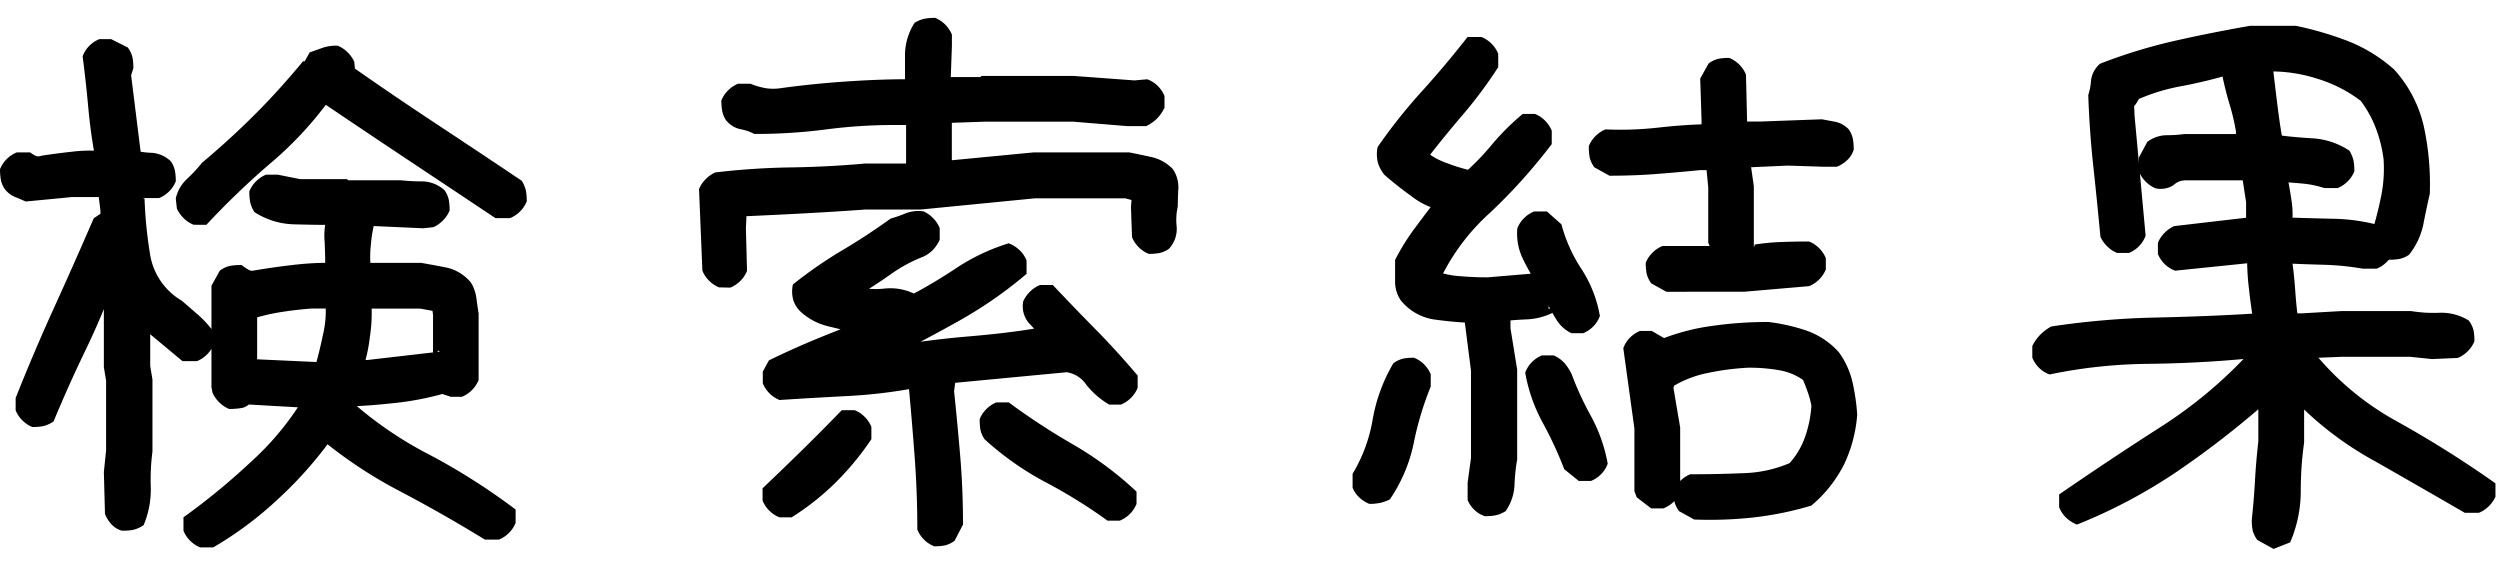 <svg xmlns="http://www.w3.org/2000/svg" xmlns:xlink="http://www.w3.org/1999/xlink" width="105" height="24" viewBox="0 0 105 24"><defs><clipPath id="b"><rect width="105" height="24"/></clipPath></defs><g id="a" clip-path="url(#b)"><path d="M-38.7,1.992a1.249,1.249,0,0,1-.422-.281,1.249,1.249,0,0,1-.281-.422V.727a28.055,28.055,0,0,0,2.824-2.32,11.934,11.934,0,0,0,1.98-2.3l-2.062-.117a.6.6,0,0,1-.34.152,3.085,3.085,0,0,1-.48.035A1.249,1.249,0,0,1-37.9-4.1a1.329,1.329,0,0,1-.281-.4l-.047-.234V-9l.352-.633a1.127,1.127,0,0,1,.422-.2,2.772,2.772,0,0,1,.492-.035,2.155,2.155,0,0,0,.3.2.256.256,0,0,0,.188.035q.82-.141,1.629-.234a12.353,12.353,0,0,1,1.395-.094q0-.281-.023-.867a2.845,2.845,0,0,1,.023-.727q-.422,0-1.312-.023a3.206,3.206,0,0,1-1.664-.516,1.316,1.316,0,0,1-.176-.422,2.45,2.45,0,0,1-.035-.445,1.249,1.249,0,0,1,.281-.422,1.249,1.249,0,0,1,.422-.281h.492l.938.188h1.969l.047.047h2.2a8.844,8.844,0,0,0,.926.047,1.424,1.424,0,0,1,.926.375,1.1,1.1,0,0,1,.176.4,2.45,2.45,0,0,1,.035.445,1.249,1.249,0,0,1-.281.422,1.329,1.329,0,0,1-.4.281l-.422.047-2.086-.094a5.5,5.5,0,0,0-.117.773,4.6,4.6,0,0,0-.023.773h2.133q.539.094,1.078.2a1.856,1.856,0,0,1,1.008.621,1.657,1.657,0,0,1,.234.656q.047.352.094.656v2.789a1.249,1.249,0,0,1-.281.422,1.249,1.249,0,0,1-.422.281h-.469l-.352-.117a12.223,12.223,0,0,1-1.969.375q-1.055.117-1.828.141v-.187A15.816,15.816,0,0,0-29.086-1.91,26.94,26.94,0,0,1-25.453.4V.961a1.249,1.249,0,0,1-.281.422,1.249,1.249,0,0,1-.422.281h-.586Q-28.5.586-30.258-.34a19.037,19.037,0,0,1-3.094-2A16.612,16.612,0,0,1-35.437-.035a15,15,0,0,1-2.719,2.027Zm-3.281-.7a.942.942,0,0,1-.445-.27A1.377,1.377,0,0,1-42.7.586l-.047-1.758.094-.914v-2.93l-.094-.562v-3.4h.375q-.492,1.336-1.172,2.742T-44.859-3.3a1.33,1.33,0,0,1-.445.2,2.45,2.45,0,0,1-.445.035,1.249,1.249,0,0,1-.422-.281,1.249,1.249,0,0,1-.281-.422v-.516q.773-1.945,1.617-3.8t1.664-3.75l.281-.187v-.117l-.07-.586h-1.125l-1.945.188q-.258-.117-.469-.2a1.078,1.078,0,0,1-.422-.34,1.086,1.086,0,0,1-.152-.375,2.45,2.45,0,0,1-.035-.445,1.249,1.249,0,0,1,.281-.422,1.249,1.249,0,0,1,.422-.281h.563a1.52,1.52,0,0,0,.246.152.319.319,0,0,0,.223-.012q.609-.094,1.242-.164a6.137,6.137,0,0,1,1.008-.047v.234q-.187-1.031-.281-2.074t-.234-2.121a1.2,1.2,0,0,1,.281-.445,1.249,1.249,0,0,1,.422-.281h.492l.7.352a1.127,1.127,0,0,1,.2.422,2.45,2.45,0,0,1,.035.445l-.094.3.4,3.211a3.837,3.837,0,0,0,.492.047,1.289,1.289,0,0,1,.773.352,1.1,1.1,0,0,1,.176.4,2.45,2.45,0,0,1,.035.445,1.249,1.249,0,0,1-.281.422,1.249,1.249,0,0,1-.422.281h-.68l.07.023v-.023a18.12,18.12,0,0,0,.246,2.438,2.757,2.757,0,0,0,1.324,1.875l.691.6a4.128,4.128,0,0,1,.645.715v.516a1.249,1.249,0,0,1-.281.422,1.249,1.249,0,0,1-.422.281h-.609L-40.8-6.961v1.336l.094.563v3.023a9.291,9.291,0,0,0-.07,1.5,3.854,3.854,0,0,1-.3,1.594,1.33,1.33,0,0,1-.445.2A2.45,2.45,0,0,1-41.977,1.289ZM-33.844-5.7q.164-.586.3-1.242a4.329,4.329,0,0,0,.117-1.1h-.586q-.633.047-1.242.141a8.252,8.252,0,0,0-1.148.258l.094-.094v1.828l2.555.117Zm4.922-.352V-7.781l-.023-.164-.516-.094H-31.5a6.476,6.476,0,0,1-.07,1.16,6.938,6.938,0,0,1-.187,1h.07l3.047-.352-.047-.047Zm-10.055-5.508a1.249,1.249,0,0,1-.422-.281,1.329,1.329,0,0,1-.281-.4l-.047-.422a1.6,1.6,0,0,1,.469-.82,6.4,6.4,0,0,0,.633-.68q1.148-.961,2.191-2t2.051-2.262h.07l.211-.375.563-.2a1.881,1.881,0,0,1,.609-.082,1.249,1.249,0,0,1,.422.281,1.329,1.329,0,0,1,.281.4l.023.281q1.641,1.148,3.434,2.332t3.574,2.379a1.316,1.316,0,0,1,.176.422,2.45,2.45,0,0,1,.035.445,1.249,1.249,0,0,1-.281.422,1.249,1.249,0,0,1-.422.281H-26.3q-1.9-1.266-3.715-2.473t-3.41-2.285a15.145,15.145,0,0,1-2.332,2.461,33.269,33.269,0,0,0-2.684,2.578Zm31.094,13.5A1.249,1.249,0,0,1-8.3,1.664a1.249,1.249,0,0,1-.281-.422q0-1.57-.117-3.117t-.234-2.789h.047a21.5,21.5,0,0,1-2.672.3q-1.359.07-2.812.164a1.249,1.249,0,0,1-.422-.281,1.249,1.249,0,0,1-.281-.422v-.492l.258-.469q.961-.469,1.863-.844t1.605-.633v.281q-.4-.094-1.02-.246a2.6,2.6,0,0,1-1.137-.621,1.2,1.2,0,0,1-.281-.445,1.367,1.367,0,0,1-.023-.68,18.176,18.176,0,0,1,2.063-1.43q1.031-.609,2.039-1.336a5.5,5.5,0,0,0,.633-.223,1.512,1.512,0,0,1,.75-.082,1.329,1.329,0,0,1,.4.281,1.249,1.249,0,0,1,.281.422v.492a1.667,1.667,0,0,1-.293.434,1.473,1.473,0,0,1-.387.27A6.285,6.285,0,0,0-9.7-9.48q-.645.457-1.277.832l.094-.258a3.362,3.362,0,0,0,.949.023,2.308,2.308,0,0,1,1.207.211q.844-.445,1.816-1.09a8.513,8.513,0,0,1,2.168-1.02,1.432,1.432,0,0,1,.469.3,1.249,1.249,0,0,1,.281.422v.563A17.935,17.935,0,0,1-6.77-7.559q-1.441.809-2.754,1.465v-.352h-.211q1.617-.281,3.281-.422T-3.664-7.2q.07.094-.234-.234a1.089,1.089,0,0,1-.234-.914,1.329,1.329,0,0,1,.281-.4,1.249,1.249,0,0,1,.422-.281h.539Q-2-8.086-1.1-7.172T.672-5.227v.516a1.249,1.249,0,0,1-.281.422,1.249,1.249,0,0,1-.422.281H-.523a3.456,3.456,0,0,1-.961-.832,1.222,1.222,0,0,0-.82-.527l-4.687.445-.047.352q.141,1.336.258,2.73t.117,2.871l-.352.68a1.127,1.127,0,0,1-.422.2A2.45,2.45,0,0,1-7.883,1.945ZM-.594.867A21.72,21.72,0,0,0-3.2-.75a12.489,12.489,0,0,1-2.555-1.8,1.1,1.1,0,0,1-.176-.4A2.45,2.45,0,0,1-5.961-3.4,1.249,1.249,0,0,1-5.68-3.82,1.249,1.249,0,0,1-5.258-4.1h.516a28.137,28.137,0,0,0,2.707,1.77A14.586,14.586,0,0,1,.625-.352V.164A1.249,1.249,0,0,1,.344.586,1.249,1.249,0,0,1-.078.867ZM-14.375.727A1.249,1.249,0,0,1-14.8.445a1.249,1.249,0,0,1-.281-.422V-.492q.844-.8,1.676-1.617t1.652-1.664h.539a1.249,1.249,0,0,1,.422.281,1.249,1.249,0,0,1,.281.422v.516A11.906,11.906,0,0,1-12.02-.727,10.763,10.763,0,0,1-13.859.727ZM-16.906-8.93a1.249,1.249,0,0,1-.422-.281,1.249,1.249,0,0,1-.281-.422l-.141-3.422a1.249,1.249,0,0,1,.281-.422,1.329,1.329,0,0,1,.4-.281,31.108,31.108,0,0,1,3.176-.211q1.582-.023,3.129-.164h1.711V-15.75H-9.57a21.967,21.967,0,0,0-2.859.188,23.073,23.073,0,0,1-3,.188,1.92,1.92,0,0,0-.586-.2,1.057,1.057,0,0,1-.609-.387,1.086,1.086,0,0,1-.152-.375,2.45,2.45,0,0,1-.035-.445,1.249,1.249,0,0,1,.281-.422,1.249,1.249,0,0,1,.422-.281h.516a3.057,3.057,0,0,0,.645.188,2.067,2.067,0,0,0,.621,0q1.359-.187,2.754-.281t2.473-.094q0-.375,0-1.043a2.529,2.529,0,0,1,.4-1.324,1.316,1.316,0,0,1,.422-.176,2.45,2.45,0,0,1,.445-.035,1.249,1.249,0,0,1,.422.281,1.249,1.249,0,0,1,.281.422v.469l-.047,1.313h1.242l.047-.047h3.867l2.555.188.539-.047a1.2,1.2,0,0,1,.445.281,1.249,1.249,0,0,1,.281.422v.492a1.742,1.742,0,0,1-.316.457,1.742,1.742,0,0,1-.457.316H.25l-2.273-.187h-3.75l-1.359.047v1.57h.023l3.422-.328H.32q.469.094.949.2a1.775,1.775,0,0,1,.879.5,1.328,1.328,0,0,1,.234.809q-.023.41-.023.762a2.521,2.521,0,0,0-.047.855,1.226,1.226,0,0,1-.328.926,1.1,1.1,0,0,1-.4.176,2.45,2.45,0,0,1-.445.035,1.249,1.249,0,0,1-.422-.281,1.249,1.249,0,0,1-.281-.422L.391-12.3l.023-.3-.258-.07h-3.8l-4.781.469h-2.32q-1.289.094-2.613.164t-2.4.117l-.023.516.047,1.781a1.249,1.249,0,0,1-.281.422,1.249,1.249,0,0,1-.422.281ZM24.047.82,23.414.469a1.146,1.146,0,0,1-.2-.41,2.257,2.257,0,0,1-.035-.434A1.249,1.249,0,0,1,23.461-.8a1.249,1.249,0,0,1,.422-.281q1.172,0,2.25-.047a5.259,5.259,0,0,0,1.922-.422,3.25,3.25,0,0,0,.645-1.09,4.863,4.863,0,0,0,.27-1.324,3.829,3.829,0,0,0-.152-.562q-.105-.3-.2-.516a2.431,2.431,0,0,0-1.008-.41,7.3,7.3,0,0,0-1.289-.105,10.887,10.887,0,0,0-1.711.223A4.587,4.587,0,0,0,23.2-4.8l-.023.094.281,1.664V-.328a1.133,1.133,0,0,1-.281.41,1.34,1.34,0,0,1-.422.27h-.516l-.609-.469-.094-.258V-3L21.07-6.375a1.2,1.2,0,0,1,.281-.445,1.249,1.249,0,0,1,.422-.281h.492l.516.3A9.041,9.041,0,0,1,24.8-7.312a16.4,16.4,0,0,1,2.367-.164,7.857,7.857,0,0,1,1.57.352,3.3,3.3,0,0,1,1.383.914,3.44,3.44,0,0,1,.574,1.254,8.784,8.784,0,0,1,.2,1.371,5.909,5.909,0,0,1-.539,2.063A5.491,5.491,0,0,1,28.969.234,13.835,13.835,0,0,1,26.59.727,16.867,16.867,0,0,1,24.047.82ZM15.258.68a1.086,1.086,0,0,1-.434-.258A1.177,1.177,0,0,1,14.531,0V-.727l.141-1.031v-3.68l-.258-2.016q-.516-.023-1.3-.129a2.218,2.218,0,0,1-1.395-.809,1.4,1.4,0,0,1-.234-.8v-.891A9.515,9.515,0,0,1,12.3-11.4q.445-.6.68-.9a3.185,3.185,0,0,1-.82-.469,14.008,14.008,0,0,1-1.125-.891,1.5,1.5,0,0,1-.27-.5,1.45,1.45,0,0,1-.012-.668,22.868,22.868,0,0,1,1.852-2.332q1.008-1.113,1.922-2.285h.586a1.249,1.249,0,0,1,.422.281,1.249,1.249,0,0,1,.281.422v.563a18.746,18.746,0,0,1-1.488,2q-.809.949-1.371,1.676a2.88,2.88,0,0,0,.7.352,7.11,7.11,0,0,0,.891.281,10.916,10.916,0,0,0,1.031-1.09,10.123,10.123,0,0,1,1.266-1.254h.516a1.249,1.249,0,0,1,.422.281,1.249,1.249,0,0,1,.281.422v.563a23.333,23.333,0,0,1-2.578,2.871A8.975,8.975,0,0,0,13.5-9.516a3.687,3.687,0,0,0,.738.117q.527.047,1.137.047l1.945-.164v.234a8.14,8.14,0,0,1-.5-.914,2.42,2.42,0,0,1-.2-1.219,1.249,1.249,0,0,1,.281-.422,1.249,1.249,0,0,1,.422-.281h.539l.609.539A6.38,6.38,0,0,0,19.313-9.7a5.251,5.251,0,0,1,.773,1.969,1.2,1.2,0,0,1-.281.445,1.249,1.249,0,0,1-.422.281h-.492a1.513,1.513,0,0,1-.586-.5q-.187-.293-.375-.645v.117h.3l-.117.164a2.726,2.726,0,0,1-1.055.281q-.516.023-.727.047v.328l.281,1.734v3.773A7.892,7.892,0,0,0,16.5-.621a2.057,2.057,0,0,1-.375,1.09A1.316,1.316,0,0,1,15.7.645,2.45,2.45,0,0,1,15.258.68ZM10.406.164a1.34,1.34,0,0,1-.422-.27A1.133,1.133,0,0,1,9.7-.516V-1.1a6.554,6.554,0,0,0,.844-2.285,6.99,6.99,0,0,1,.867-2.355,1.127,1.127,0,0,1,.422-.2,2.45,2.45,0,0,1,.445-.035A1.249,1.249,0,0,1,12.7-5.7a1.249,1.249,0,0,1,.281.422v.516a13.055,13.055,0,0,0-.715,2.379,6.534,6.534,0,0,1-1,2.355,1.64,1.64,0,0,1-.422.152A2.45,2.45,0,0,1,10.406.164ZM19.2-.8l-.609-.492a16.178,16.178,0,0,0-.914-1.969,6.872,6.872,0,0,1-.727-2.086,1.2,1.2,0,0,1,.281-.445,1.249,1.249,0,0,1,.422-.281h.492a1.3,1.3,0,0,1,.469.34,2.292,2.292,0,0,1,.281.434,12.918,12.918,0,0,0,.82,1.781,6.691,6.691,0,0,1,.7,1.992,1.2,1.2,0,0,1-.281.445,1.249,1.249,0,0,1-.422.281Zm3.68-7.945-.633-.352a1.127,1.127,0,0,1-.2-.422,2.45,2.45,0,0,1-.035-.445,1.249,1.249,0,0,1,.281-.422,1.249,1.249,0,0,1,.422-.281h2.063v.188l-.141-.328v-2.32l-.07-.727h-.281q-.937.094-1.863.164t-1.934.07l-.633-.352a1.127,1.127,0,0,1-.2-.422,2.607,2.607,0,0,1-.035-.469,1.249,1.249,0,0,1,.281-.422,1.249,1.249,0,0,1,.422-.281,14.134,14.134,0,0,0,2.168-.07q1.043-.117,1.863-.141v-.211L24.3-17.7l.352-.633a1.127,1.127,0,0,1,.422-.2,2.45,2.45,0,0,1,.445-.035,1.249,1.249,0,0,1,.422.281,1.249,1.249,0,0,1,.281.422l.047,1.969h.563l2.578-.094.563.105a1.082,1.082,0,0,1,.563.316,1.1,1.1,0,0,1,.176.4,2.45,2.45,0,0,1,.035.445.942.942,0,0,1-.27.445,1.377,1.377,0,0,1-.434.281h-.609l-1.453-.047-1.57.07v-.187l.141.984v2.555l.047-.094h-.07a8.6,8.6,0,0,1,1.137-.117q.6-.023,1.207-.023a1.249,1.249,0,0,1,.422.281,1.249,1.249,0,0,1,.281.422v.469a1.249,1.249,0,0,1-.281.422,1.249,1.249,0,0,1-.422.281l-2.719.234Zm25.5,10.8-.68-.375a1.127,1.127,0,0,1-.2-.422,2.3,2.3,0,0,1-.035-.422Q47.555,0,47.6-.809t.141-1.652V-4.055h.281A38.638,38.638,0,0,1,44.379-1.23a22.25,22.25,0,0,1-4.254,2.262,1.432,1.432,0,0,1-.469-.3A1.249,1.249,0,0,1,39.375.3V-.234q2.18-1.5,4.266-2.836a18.892,18.892,0,0,0,3.727-3.117v.258H47.2q-2.016.188-4.113.211a21.185,21.185,0,0,0-4.113.445,1.2,1.2,0,0,1-.445-.281,1.249,1.249,0,0,1-.281-.422v-.492a1.829,1.829,0,0,1,.34-.48,1.988,1.988,0,0,1,.457-.34,34.256,34.256,0,0,1,4.371-.375q2.191-.047,4.09-.164v.141q-.094-.586-.164-1.23a10.054,10.054,0,0,1-.07-1.043h.164l-3.187.328a1.2,1.2,0,0,1-.445-.281,1.249,1.249,0,0,1-.281-.422V-10.8a1.249,1.249,0,0,1,.281-.422,1.329,1.329,0,0,1,.4-.281l3.023-.352v-.656l-.141-.914H44.648a.726.726,0,0,0-.469.2.989.989,0,0,1-.773.129,1.329,1.329,0,0,1-.4-.281,1.249,1.249,0,0,1-.281-.422v-.586l.352-.656a1.391,1.391,0,0,1,.809-.281,5.256,5.256,0,0,0,.738-.047H46.8v-.117a8.68,8.68,0,0,0-.258-1.1q-.164-.539-.3-1.172l.023-.094h.211q-.961.281-1.957.469a8.187,8.187,0,0,0-1.793.539l-.141.234a.135.135,0,0,0-.059.141,2.47,2.47,0,0,1,.012.281l.469,5.086a1.2,1.2,0,0,1-.281.445,1.249,1.249,0,0,1-.422.281h-.492a1.249,1.249,0,0,1-.422-.281,1.329,1.329,0,0,1-.281-.4q-.141-1.5-.3-2.965t-.211-2.988a2.505,2.505,0,0,0,.117-.621,1.118,1.118,0,0,1,.375-.691,22.07,22.07,0,0,1,3.129-.961q1.559-.352,3.176-.633h1.922a14.153,14.153,0,0,1,2.168.633,6.5,6.5,0,0,1,1.957,1.2,5.287,5.287,0,0,1,1.254,2.414,11.4,11.4,0,0,1,.246,2.813q-.141.609-.27,1.277a3.028,3.028,0,0,1-.6,1.277,1.1,1.1,0,0,1-.4.176,2.3,2.3,0,0,1-.422.035h.023q0-.047-.164.117a1.17,1.17,0,0,1-.4.258h-.586a11.223,11.223,0,0,0-1.641-.164q-.844-.023-1.336-.047v-.234q.094.656.141,1.313t.094,1.008h.188l1.641-.094h2.953a5.93,5.93,0,0,0,1.2.07,2.174,2.174,0,0,1,1.219.328,1.127,1.127,0,0,1,.2.422,2.45,2.45,0,0,1,.035.445,1.249,1.249,0,0,1-.281.422,1.249,1.249,0,0,1-.422.281l-1.078.047-.914-.094H51.211l-1.172.047v-.281A11.845,11.845,0,0,0,53.566-3.3,45.223,45.223,0,0,1,57.7-.7v.563a1.329,1.329,0,0,1-.281.4A1.249,1.249,0,0,1,57,.539h-.586q-1.9-1.1-3.773-2.168A13.982,13.982,0,0,1,49.664-3.8v1.383a14.581,14.581,0,0,0-.141,2.063,5.44,5.44,0,0,1-.445,2.133Zm4.2-13.523q.188-.633.328-1.336a5.872,5.872,0,0,0,.094-1.5,5.585,5.585,0,0,0-.34-1.348,4.654,4.654,0,0,0-.621-1.113,5.783,5.783,0,0,0-1.816-.926A6.335,6.335,0,0,0,48.352-18v-.164q.094.8.188,1.559t.188,1.3q.539.07,1.324.117a3.1,3.1,0,0,1,1.512.516,1.316,1.316,0,0,1,.176.422,2.45,2.45,0,0,1,.035.445,1.249,1.249,0,0,1-.281.422,1.249,1.249,0,0,1-.422.281h-.562a4.106,4.106,0,0,0-.9-.187q-.48-.047-.645-.047v-.211q.094.445.164.938a3.5,3.5,0,0,1,.047.75q.68.023,1.688.047a7.777,7.777,0,0,1,1.8.234Z" transform="translate(47.109 21)"/></g></svg>